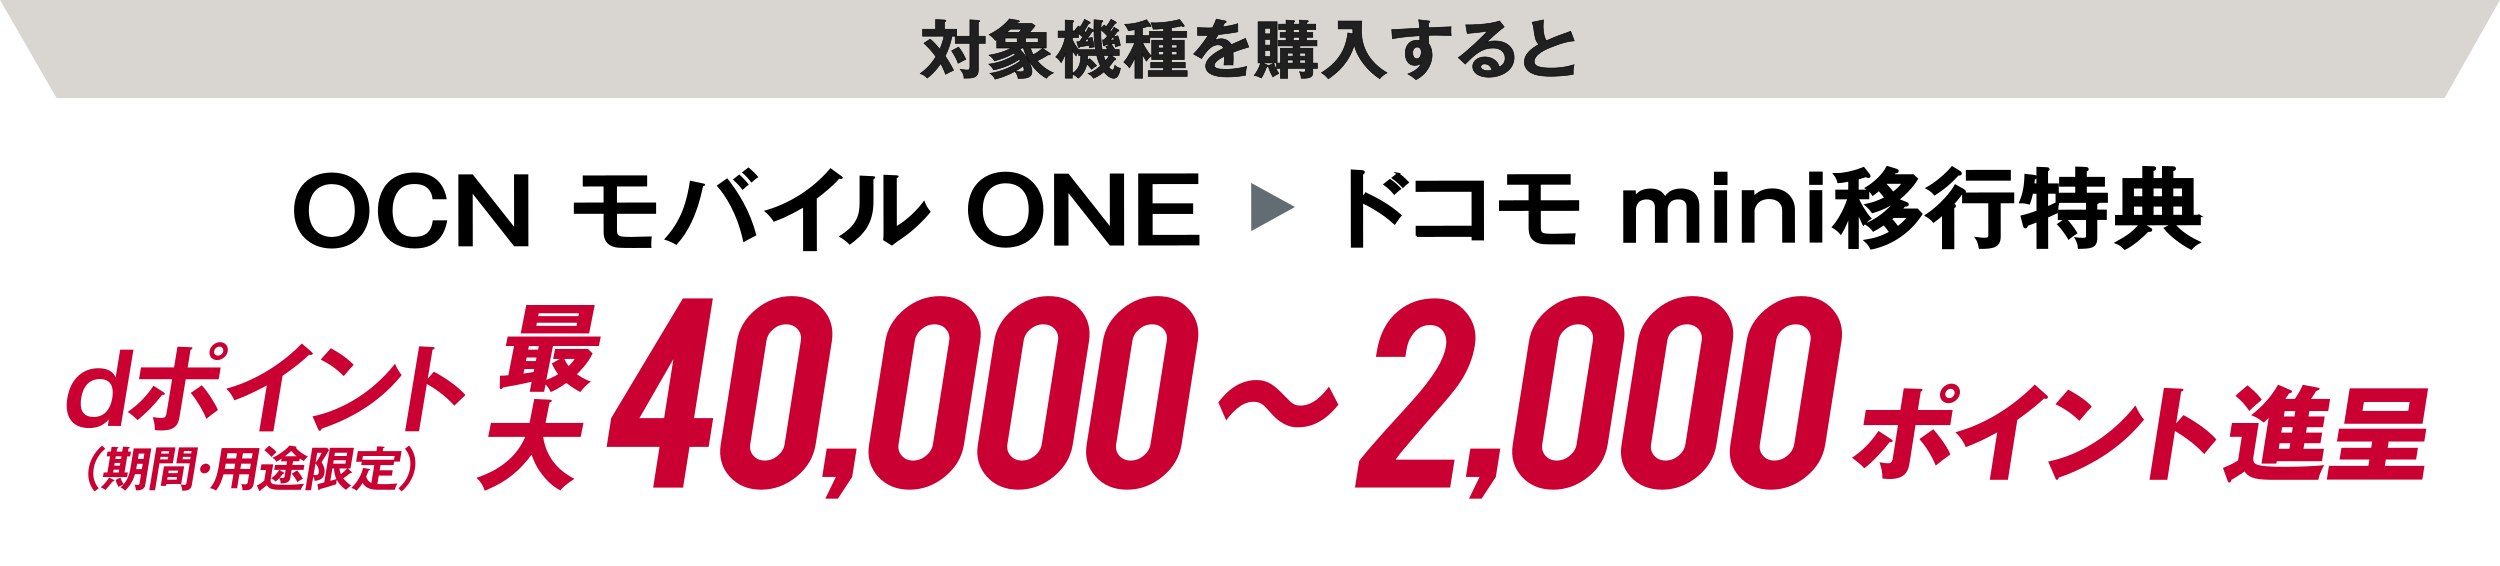 <?xml version="1.0" encoding="UTF-8"?><svg id="_レイヤー_2" xmlns="http://www.w3.org/2000/svg" viewBox="0 0 980 222"><defs><style>.cls-1,.cls-2,.cls-3,.cls-4,.cls-5{stroke-width:0px;}.cls-6{fill:#202020;stroke-width:.25px;}.cls-6,.cls-7{stroke:#000;stroke-miterlimit:10;}.cls-2{fill:#d9d6d2;}.cls-3{fill:#fff;}.cls-7{stroke-width:.91px;}.cls-4{fill:#626d73;}.cls-5{fill:#ca0033;}</style></defs><g id="_レイヤー_1-2"><rect class="cls-3" width="980" height="222"/><polygon class="cls-2" points="958.28 38.45 980 0 0 0 22.17 38.45 958.28 38.45"/><path class="cls-5" d="M52.32,137.05l-4.94,29.92h-5.07l.3-2.55c-2.21,2.66-5.02,3.38-7.64,3.38-7.12,0-9.68-4.98-8.57-11.76,1.36-8.23,6.75-11.69,12.06-11.69s6.41,2.62,6.88,3.57l1.78-10.85h5.18l.02-.02ZM31.84,156.02c-.56,3.42-.15,7.43,4.89,7.43,6.04,0,7.04-6.11,7.27-7.43.22-1.38,1.23-7.43-4.85-7.43s-7.08,6.04-7.3,7.43Z"/><path class="cls-5" d="M64.21,153.83c.24.15.43.37.39.61-.07.41-.58.41-1.06.37-3.68,4.55-5.24,6.15-9.61,9.9-1.04-1.1-2.43-2.29-3.88-3.23,4.68-3.16,7.86-6.88,10.11-10.26l4.03,2.58.02.02ZM69.58,135.91l5.09.19c.43,0,.84.04.76.45-.06.3-.37.43-.74.58l-1.13,6.91h12.93l-.76,4.63h-12.93l-2.36,14.35c-.43,2.62-.95,5.72-7.14,5.72-.69,0-1.84-.07-2.6-.15.02-.84.09-2.25-.82-5.09.98.15,2.4.33,3.44.33,1.65,0,1.75-.58,2.14-2.95l2.01-12.23h-12.97l.76-4.63h12.97l1.34-8.12.02.02ZM79.1,151.02c2.6,2.84,5.54,7.67,6.32,9.72-1.47.98-3.6,2.69-4.53,3.46-1.3-3.34-4.16-7.93-6.13-10.16l4.35-2.99v-.02ZM89.28,137.66c-.32,1.97-2.19,3.49-4.16,3.49s-3.29-1.52-2.97-3.49c.33-2.01,2.19-3.53,4.13-3.53s3.33,1.52,2.99,3.53h.02ZM83.93,137.66c-.17.98.52,1.75,1.49,1.75s1.93-.76,2.1-1.75c.17-1.02-.56-1.78-1.51-1.78s-1.9.76-2.06,1.78h-.02Z"/><path class="cls-5" d="M107.16,169.12h-5.54l2.97-18.02c-7.3,3.9-10.98,5.2-12.73,5.82-.69-1.67-1.8-3.27-3.18-4.55,12.86-3.49,23.43-11.24,29.64-17.73l4.03,3.49c.2.19.3.33.26.54-.06.33-.46.5-.78.5-.19,0-.5-.04-.67-.11-3.18,3.1-6.75,5.72-10.41,8.27l-3.6,21.83v-.04Z"/><path class="cls-5" d="M122.54,163.21c9.55-1.93,22.32-7.97,32.3-20.61,1.02,2.16,1.38,2.88,2.62,4.44-3.12,3.79-12.13,14.55-31.37,21-.13.37-.26.84-.8.84-.28,0-.45-.3-.59-.65l-2.17-5.02h.02ZM129.68,136.51c5.18,2.81,7.45,4.94,8.99,6.52-.97.91-1.65,1.67-3.92,4.4-3.9-3.9-7.34-5.65-9.05-6.45l3.98-4.48h0Z"/><path class="cls-5" d="M170.1,145.71c4.94,2.66,9.66,6.04,12.38,9.18-1.77,1.56-2.4,2.19-4.39,4.14-3.96-4.44-8.29-7.1-10.76-8.51l-3.07,18.53h-5.46l5.5-33.3,5.41.3c.37.04.72.07.67.41-.07.41-.59.54-.82.58l-1.88,11.39,2.42-2.73v.02Z"/><path class="cls-5" d="M41.24,175.92c-1.1.98-3.79,3.38-4.52,7.74-.72,4.37,1.19,6.75,1.97,7.74l-1.62,1.26c-2.64-3.13-2.66-6.65-2.28-9,.39-2.35,1.58-5.87,5.25-9l1.21,1.26v-.02Z"/><path class="cls-5" d="M44.19,188.66c-.49.66-1.98,2.52-2.91,3.42-.49-.49-1.58-.95-1.79-1.05,1.5-1.23,2.68-2.84,3.28-3.81l1.83.87c.12.06.2.19.18.32-.04.25-.33.3-.57.25h-.01ZM40.35,186.99l.3-1.79h1.46l1.04-6.31h-1.31l.31-1.86h1.31l.31-1.86,2.31.1c.19,0,.36.12.33.26-.02.17-.13.2-.53.38l-.19,1.13h2.21l.32-1.96,2.36.16c.17.02.35.13.31.29-.02.17-.27.26-.54.33l-.19,1.18h1.18l-.31,1.86h-1.18l-1.04,6.31h1.31l-.3,1.79h-9.5.01ZM46.74,184.1h-2.21l-.18,1.1h2.21l.18-1.1ZM47.18,181.46h-2.22l-.18,1.07h2.21l.18-1.07h.01ZM47.61,178.89h-2.21l-.17,1.04h2.21l.17-1.04ZM53.25,192.22c.02-.64-.13-1.54-.56-2.24.44.07,1.09.13,1.28.13.29,0,.63-.02.74-.68l.58-3.56h-2.36c-.93,3.23-2.63,5.24-3.89,6.48-.68-.72-.89-.84-1.8-1.21.36-.33.82-.84,1.26-1.31-.8.36-1.16.56-2.04,1.05-.54-.91-.87-1.69-1.11-2.74l1.85-.94c.18.53.51,1.53,1.3,2.61,1.1-1.3,2.11-3.07,2.66-6.38l1.26-7.66h6.88l-2.37,14.4c-.27,1.63-1.66,2.08-3.68,2.05h-.01ZM55.95,181.82h-2.21l-.23,1.37c-.01.1-.12.6-.14.72h2.23l.35-2.09ZM56.62,177.8h-2.22l-.35,2.09h2.21l.35-2.09h.01Z"/><path class="cls-5" d="M68.78,175.37l-1.04,6.26h-5.23l-1.74,10.55h-2.26l2.78-16.81h7.48ZM62.94,179.08l-.17,1.01h3.02l.17-1.01h-3.02ZM71.04,189.73h-5.8l-.12.72h-2.1l1.26-7.66h7.9l-1.15,6.94h0ZM66.16,177.8l.16-.92h-3.02l-.16.92h3.02ZM65.7,187l-.17,1.04h3.72l.17-1.04h-3.72ZM69.67,185.47l.17-1h-3.72l-.17,1h3.72ZM77.62,175.37l-2.42,14.7c-.24,1.43-1.03,2.28-3.35,2.28-.17,0-.31,0-.44-.02-.02-1.09-.18-1.54-.68-2.48.69.23,1.28.23,1.43.23.6,0,.85-.13.98-.98l1.23-7.46h-5.26l1.04-6.26h7.48,0ZM71.73,179.08l-.16.94h2.99l.16-.94h-2.99ZM74.94,177.75l.16-.92h-2.99l-.16.92h2.99Z"/><path class="cls-5" d="M82.33,183.65c-.18,1.05-1.17,1.9-2.24,1.9s-1.79-.85-1.61-1.9c.18-1.05,1.19-1.9,2.24-1.9s1.79.85,1.61,1.9Z"/><path class="cls-5" d="M92.96,191.39h-2.36l.89-5.44h-3.89c-.49,1.77-1.13,4.08-2.94,6.36-.8-.68-2.1-.91-2.4-.94,2-2.08,2.95-5.37,3.42-8.27l1.23-7.46h14.84l-2.33,14.12c-.39,2.35-2.14,2.52-4.37,2.41.02-.87-.2-1.79-.48-2.45.3.06.85.16,1.48.16.82,0,.98-.29,1.1-1.01l.48-2.92h-3.79l-.89,5.44h0ZM92.19,181.76h-3.72l-.17.98c-.06.33-.14.75-.21,1.07h3.76l.33-2.05h.01ZM92.87,177.68h-3.72l-.33,2.05h3.72l.33-2.05ZM94.21,183.82h3.79l.33-2.05h-3.79l-.33,2.05ZM94.89,179.73h3.79l.33-2.05h-3.79l-.33,2.05Z"/><path class="cls-5" d="M107.09,182.01l-1.03,6.23c.04,1.62.92,1.8,5.97,1.8,2.99,0,5.19-.2,7.22-.42-.53.64-1.07,1.63-1.29,2.37h-8.38c-3.6,0-4.25-.74-4.98-1.79-.86.78-1.98,1.59-2.35,1.86-.08.29-.2.42-.39.42-.16,0-.24-.1-.35-.33l-.82-1.8c.87-.42,2.02-1.1,2.89-1.92l.69-4.18h-2.16l.37-2.24h4.61ZM105.49,174.72c1.81,1.26,2.54,2.08,2.91,2.48-.29.25-1.52,1.43-1.96,1.94-.5-.66-2.1-2.16-2.83-2.67l1.87-1.75ZM112.57,180.84h-2.39l.18-1.05c-.94.62-1.47.92-2.02,1.23-.43-.79-.72-1.11-1.6-1.54,2.88-1.31,5.44-3.23,6.68-4.8l2.34.32c.26.04.48.13.44.33,0,.06-.13.19-.2.26.82,1,2.89,2.6,4.68,3.36-.73.62-1.16,1.13-1.56,1.8-.38-.23-.76-.43-1.61-1l-.18,1.07h-2.46l-.24,1.44h4.69l-.32,1.93h-4.69l-.5,3.01c-.18,1.07-.38,2.29-3.79,2.31,0-.45,0-.98-.47-2.12-.44.49-.95.94-1.52,1.41-.44-.58-1.03-.98-1.69-1.31,1.36-.95,2.7-2.45,3.11-3.28l1.69.94c.08.06.26.16.24.32-.04.2-.19.24-.53.3-.32.45-.64.88-1.22,1.5.37.06.74.11,1.11.11.73,0,.79-.39.86-.81l.39-2.39h-4.49l.32-1.93h4.49l.24-1.44h0ZM116.25,178.85c-.45-.38-1.25-1.1-2.09-2.08-.89.81-1.42,1.3-2.48,2.08h4.57ZM116.43,184.42c.78.72,1.93,2.51,2.3,3.23-1.34.68-1.75,1.04-2.14,1.4-.44-1.04-1.47-2.54-2.21-3.36l2.04-1.26h0Z"/><path class="cls-5" d="M129,176.37c-1.23,2.12-1.56,2.65-2.94,4.8.48.79,1.46,2.41,1.12,4.4-.24,1.46-1.29,2.86-3.91,2.9.02-.72-.14-1.13-.47-1.72l-.89,5.42h-2.23l2.74-16.66h5.74l.81.85h.02ZM122.91,186.18c.18.04.47.07.81.07.95,0,1.16-.55,1.23-.95.06-.33.31-1.89-1.29-3.63l-.74,4.52h-.01ZM124.34,177.51l-.63,3.84c.81-.95,1.72-2.41,2.37-3.84h-1.74,0ZM137.84,184.98c.07.06.1.19.08.29-.02.16-.18.19-.27.19-.12,0-.23-.02-.33-.04-.84.79-1.77,1.44-2.74,2.05.57.79,1.56,1.86,3.05,2.88-.86.56-1.22.87-2.02,1.67-1.48-.99-2.83-2.51-3.57-3.91-.04.13-.08.3-.14.62-.07.47-.1.79-.11,1.1-2.16.73-5.68,1.72-6.42,1.89-.08.26-.18.49-.37.49-.16,0-.2-.19-.23-.33l-.33-2.11c.51-.1,1.23-.29,2.66-.64l2.24-13.58h9.39l-1.34,8.09h-.99l1.43,1.36h0ZM129.47,188.49c.7-.2,1.38-.38,2.41-.69-.55-1.11-.92-2.67-.93-4.16h-.67l-.8,4.86h-.01ZM130.81,180.43l-.21,1.32h4.81l.21-1.32h-4.81ZM135.89,178.76l.21-1.28h-4.81l-.21,1.28h4.81ZM133.07,183.64c.08,1.01.37,1.79.56,2.24.89-.68,1.74-1.4,2.47-2.24h-3.03Z"/><path class="cls-5" d="M147.61,191.95c-1.07,0-4.16-.11-5.44-2.65-.88,1.41-1.87,2.48-2.41,3.05-.72-.64-.89-.72-2.08-1.05,1.04-.98,3.57-3.45,4.67-7.89l2.37.42c.24.04.36.13.33.3-.04.19-.17.23-.57.36-.18.36-.82,2.02-.95,2.34.3.94.84,1.99,2.04,2.47l1.16-7h-5.13l.21-1.3h-2.22l.69-4.16h7.29l.31-1.9,2.42.16c.23.02.51.04.48.24-.02.13-.12.17-.57.36l-.19,1.15h7.39l-.68,4.1h-2.22l-.23,1.36h-5.12l-.33,2.03h5.12l-.35,2.09h-5.12l-.55,3.32c1,.06,2.3.06,2.53.06,1.6,0,2.16-.04,5.35-.29-.61,1.05-.87,1.66-1.04,2.47h-7.16v-.02ZM154.45,180.22l.24-1.47h-12.42l-.24,1.47h12.42Z"/><path class="cls-5" d="M156.21,191.39c1.1-.98,3.81-3.36,4.52-7.74.72-4.37-1.19-6.75-1.97-7.74l1.62-1.26c2.64,3.13,2.66,6.65,2.28,9-.39,2.35-1.58,5.87-5.24,9l-1.21-1.26v.02Z"/><path class="cls-5" d="M741.36,172.19c.42.25.6.41.55.7-.08.53-.94.45-1.19.45-2.41,3.18-6.73,7.84-9.92,10.24-1.25-1.47-3.42-3.18-4.84-4.12,4.39-2.98,7.44-6.09,10.41-10.54l4.98,3.26h0ZM746.28,152.22l6.79.2c.2,0,.61.05.55.45-.05.33-.42.53-.69.69l-1.12,7.15h13.63l-.93,5.92h-13.63l-2.29,14.57c-.42,2.65-1.03,6.57-7.89,6.57-1.12,0-2.09-.12-2.78-.2-.01-2.53-.34-3.87-1.15-6.37,1.08.2,2.17.41,3.32.41,1.57,0,1.74-1.11,1.91-2.12l2.02-12.86h-13.55l.93-5.92h13.55l1.33-8.49h0ZM757.85,168.27c1.4,1.59,4.89,5.71,6.72,9.84-2.52,1.84-3.64,2.65-5.77,4.4-1.47-3.79-4.11-7.79-6.38-10.41l5.44-3.84h-.01ZM768.28,154.22c-.34,2.12-2.34,3.84-4.48,3.84s-3.61-1.72-3.29-3.84c.33-2.12,2.38-3.84,4.48-3.84s3.61,1.72,3.29,3.84ZM762.57,154.22c-.16,1.02.54,1.84,1.52,1.84,1.03.05,1.94-.81,2.11-1.84.16-.98-.54-1.8-1.54-1.8s-1.94.81-2.1,1.8Z"/><path class="cls-5" d="M787.1,188.07h-7.1l2.91-18.58c-4.02,2.2-8.11,4.25-12.35,5.79-.85-2.25-2.38-4.29-4.04-5.84,16.43-4.4,28.05-15.52,31.08-18.7l4.82,4.29c.23.16.43.41.37.78s-.42.53-.75.53c-.2,0-.37,0-.8-.12-3.48,3.47-10.16,8.17-10.45,8.37l-3.69,23.48h0Z"/><path class="cls-5" d="M802.89,180.92c12.15-2.41,25-10.29,34.2-21.97,1.34,2.78,1.89,3.79,3.39,5.56-2.95,3.51-7.56,8.65-14.99,13.6-4.2,2.82-11.44,6.78-18.45,9.1-.07.45-.35.89-.72.89-.25,0-.4-.12-.58-.56l-2.85-6.62h0ZM810.71,152.71c6.39,3.51,8.22,5.56,9.28,6.7-1.17,1.19-1.54,1.64-4.88,5.56-3.83-3.76-7.46-5.59-9.38-6.53l4.99-5.71h-.01Z"/><path class="cls-5" d="M855.92,162.71c5.64,3.06,10.33,6.57,12.92,9.59-2.28,2.65-2.53,2.94-4.78,5.71-1.16-1.26-4.7-5.06-11.47-9.06l-3,19.14h-6.98l5.66-36.05,6.93.33c.29,0,.78.05.71.45s-.54.58-.89.66l-1.97,12.49,2.87-3.26h0Z"/><path class="cls-5" d="M885.42,165.85l-2.17,13.83c.05,2.33.55,3.31,12.38,3.31,3.84,0,11.89-.16,15.44-.69-.46.86-1.91,3.47-2.27,5.79h-17.06c-6.48,0-9.87-.33-11.88-3.26-1.74,1.31-4.96,3.14-5.14,3.26-.19.7-.33,1.06-.91,1.06-.33,0-.42-.2-.5-.49l-1.91-5.23c.62-.25,3.34-1.31,5.91-2.9l1.46-9.31h-4.71l.85-5.39h10.54-.01ZM881.02,151.04c3.99,3.26,4.99,4.78,5.6,5.67-1.71,1.39-3.47,2.9-4.9,4.37-1.95-2.81-2.78-3.64-5.43-5.96l4.73-4.08ZM904.97,163.25h6.32l-.66,4.2h-6.32l-.34,2.12h6.32l-.66,4.17h-6.32l-.35,2.2h8.02l-.77,4.86h-17.73l-.15.94h-5.83l2.81-17.92c-1.04,1.06-1.41,1.39-1.9,1.84-2.41-1.8-2.7-2-4.96-2.9,1.98-1.55,6.93-5.47,10.56-11.96l5.1,2.2c.27.12.41.33.38.45-.08.53-.46.58-1.1.69-.59.81-.96,1.34-1.55,2.25h3.76c1.14-1.75,1.97-3.03,3.11-5.56l5.97,1.14c.36.08.64.12.59.45-.08.53-.94.73-1.32.81-.71,1.14-1.22,2-2.02,3.14h7.48l-.75,4.78h-7.4l-.33,2.08v.02ZM897.79,173.74h-4.18l-.35,2.2h4.18l.35-2.2ZM898.77,167.45h-4.18l-.34,2.12h4.18l.34-2.12ZM899.76,161.17h-4.18l-.33,2.08h4.18l.33-2.08Z"/><path class="cls-5" d="M935.97,175.53h11.86l-.72,4.61h-11.86l-.4,2.48h15.54l-.85,5.39h-37.44l.85-5.39h15.45l.4-2.48h-11.69l.72-4.61h11.69l.38-2.45h-13.8l.79-5.03h34.22l-.79,5.03h-13.97l-.38,2.45ZM951.83,152.22l-2.18,13.88h-30.74l2.18-13.88h30.74ZM926.65,157.58l-.55,3.51h17.93l.55-3.51h-17.93Z"/><path class="cls-5" d="M524.64,158.64c-6.21,7.85-12.18,8.87-15.89,8.87-1.7,0-5.74-.12-10.48-5.52-2.99-3.35-3.97-4.5-6.99-4.5-4.97,0-8.92,5.04-10.61,7.31l-3.08-7.07c2.05-2.64,6.89-8.75,14.96-8.75,4.74,0,7.23,2.28,11.35,6.54,2.5,2.57,3.39,3.47,5.88,3.47,5.34,0,9.12-4.79,11.18-7.44l3.68,7.07v.03Z"/><path class="cls-6" d="M364.63,15.33c1.63,1.4,2.7,2.67,3.78,4,.94-2.2,1.36-3.72,1.65-5.15h-8.4v-2.7h5.09v-3.82l3.49.18c.21,0,.52.07.52.32s-.29.35-.52.42v2.9h4.78v2.7h-1.86c-.5,2.9-1.63,5.75-2.65,7.8.73,1.02,2.05,3.12,3.28,5.57-1.44.62-2.15,1-3.1,1.57-.71-1.85-.97-2.37-1.92-4.22-2.21,3.17-3.96,4.67-5.3,5.7-.89-.98-1.47-1.3-2.7-1.75,2.07-1.52,4.12-3.37,6.12-6.65-1.58-2.2-3.25-3.92-4.7-5.25l2.44-1.62ZM375.76,18.47c.84,1.1,2.02,2.85,2.83,4.8-.5.2-.97.4-2.99,1.52-.45-1.35-1.63-3.55-2.55-4.85l2.7-1.47ZM386.2,14.2v2.8h-2.68v10.25c0,3.4-2.28,3.4-5.62,3.4.03-1.7-1.15-3.07-1.47-3.45,1.02.17,2.49.27,2.68.27,1.02,0,1.1-.42,1.1-1.57v-8.9h-5.75v-2.8h5.75v-6.42l3.31.2c.31.02.5.1.5.3,0,.17-.08.23-.5.42v5.5h2.68Z"/><path class="cls-6" d="M400.56,18.8c-.42.32-.58.42-.76.57,2.91,2.85,4.72,6.57,4.72,8.67,0,2.57-2.34,2.7-5.41,2.7-.18-1.52-1.02-2.45-1.29-2.77-3.73,2.07-6.69,2.77-7.77,3.05-.45-1.02-.95-1.57-1.94-2.25,4.86-.7,9.45-3,11.89-4.87-.05-.07-.37-.52-.45-.62-2.02,1.35-5.64,3.22-9.97,4.12-.71-1.1-.89-1.27-1.94-2.25,3.73-.45,7.24-1.77,10.39-3.7-.13-.18-.29-.33-.6-.6-2.36,1.32-4.59,2.22-7.61,3-.5-.92-1.08-1.57-2.07-2.22,5.09-.82,8.06-2.42,8.82-2.82h-5.85v-3.35c-.18.12-.32.22-.55.35-.47-.62-1.1-1.42-2.41-2.25,3.73-1.82,6.3-4.07,7.93-6.12l3.33.55c.34.05.58.15.58.35,0,.25-.34.33-.81.38-.1.1-.29.33-.42.48h6.09l1.29.9c-.87,1.2-1.71,2.05-2.26,2.6h6.61v6.12h-6.17c.26.95.63,1.82,1.08,2.65,1.23-.62,2.26-1.3,3.7-2.47l2.78,1.85c.13.08.26.18.26.3,0,.43-.39.38-.92.33-1.94,1.3-3.91,2.17-4.25,2.35,1.71,2.02,3.81,3.72,6.35,4.72-1.81.9-2.31,1.52-2.68,2.12-2.81-1.47-7.22-5.47-9.08-11.85h-.6ZM398.75,14.9h-4.78v1.72h4.78v-1.72ZM399.51,12.68c.26-.3.5-.57,1-1.25h-4.41c-.52.45-1.05.9-1.47,1.25h4.88ZM397.86,27.95c.68.12,1.6.2,2.28.2,1.08,0,1.29-.32,1.29-.85,0-.05,0-.62-.34-1.47-.39.32-1.23,1.05-3.23,2.12ZM406.97,14.9h-4.93v1.72h4.93v-1.72Z"/><path class="cls-6" d="M428.41,11.68c.18.1.34.18.34.35,0,.23-.21.27-.58.25-.21.32-1.94,2.92-3.04,4.12.29,0,1.26-.02,1.63-.05-.1-.4-.13-.5-.42-1.3l1.76-.4c.26.85.63,2.27.76,3.77-.68.08-1.08.15-1.81.32,0-.15-.05-.85-.08-.97-1.05.2-3.1.45-3.62.52-.08.23-.18.38-.34.38-.21,0-.29-.2-.34-.38l-.58-1.92c.21,0,.71.02,1.02,0,.29-.4.63-.83,1.34-1.82-.55-.52-1.13-1.02-1.71-1.52v1.7h-2.39v.73c.66,1.5,1.39,2.8,2.49,4h6.59c-.29-1.8-.6-4.2-.6-8.2,0-1.45.05-2.95.05-3.52l2.83.27c.29.02.63.08.63.3s-.32.4-.63.5c-.08.7-.13,1.32-.18,2.4l1.31-1.42c.39.3.53.45.79.7.84-1.12,1.26-1.77,1.92-2.9l1.76.97c.13.08.29.17.29.35,0,.22-.21.22-.5.22-.89,1.3-1.39,1.97-2.02,2.75.24.23.37.38.5.52.6-.8.92-1.27,1.16-1.7l1.63,1c.16.1.24.17.24.3,0,.23-.29.23-.5.2-1,1.47-1.86,2.42-3.02,3.52.21,0,.94-.05,1.73-.1-.08-.27-.16-.57-.37-1.15l1.71-.45c.6,1.35.89,3.05,1.02,3.75-.81.15-1.55.48-1.92.62-.05-.35-.08-.6-.24-1.37-.58.12-3.18.55-3.75.62-.1.23-.29.38-.47.38-.24,0-.29-.2-.32-.38l-.26-2c.08.02.42.02.53.02.47-.47.97-1.02,1.39-1.52-.21-.25-1.52-1.65-2.62-2.52-.08,4.22.29,6.32.52,7.82h2.23c-.34-.52-.53-.77-.79-1.12l2.13-.95c.32.38.84,1.02,1.42,2.07h1.71v2.3h-3.2l1.55,1.07c.08.05.29.2.29.4,0,.3-.29.35-.6.32-1,1.48-1.68,2.3-2.13,2.77.5.73,1.1,1.17,1.44,1.17.63,0,.89-1.47.97-1.85.58.62,1.47,1.07,2.15,1.17-.55,2.8-1.36,3.9-2.68,3.9-.89,0-2.34-.7-3.78-2.57-.26.23-2.02,1.72-4.04,2.55-.92-1.1-1.05-1.27-2.15-1.85.76-.22,2.07-.57,4.83-2.92-.24-.45-.92-1.9-1.47-4.17h-3.54c-.03,1.12-.08,1.6-.1,1.92l.89-.65c.84.75,1.92,1.82,2.7,2.75-.79.42-1.13.7-1.94,1.4-.71-.92-1.6-1.8-1.86-2.07-.6,2.55-1.65,4.07-3.31,5.55-.76-.7-1.34-1.07-2.39-1.65v1.65h-2.78v-9.37c-.71,1.77-1.18,2.6-1.6,3.3-.92-1.47-1.58-1.92-2.13-2.22,1.99-2.05,3.18-5.15,3.7-7.62h-2.76v-2.55h2.78v-4.3l2.83.17c.13,0,.5.03.5.27s-.34.45-.55.52v3.32h1.34l-.37-.25,1.39-1.7c.29.2.39.27.66.5.53-.8,1.21-1.85,1.81-3.1l1.89,1c.18.1.31.17.31.32,0,.17-.26.27-.63.3-.76,1.4-1.55,2.57-1.78,2.92.13.1.21.17.63.6.73-1.25.87-1.5,1.08-2l1.73.9ZM420.36,28.8c2.94-1.85,3.25-4.35,3.31-7.05h-.84v-1.57c-.71.97-.81,1.25-1.02,1.75-.58-.7-.87-1.22-1.44-2.27v9.15ZM432.59,21.75c.13.48.39,1.3.76,2.17.63-.77,1.16-1.52,1.47-2.17h-2.23Z"/><path class="cls-6" d="M447.87,30.65h-2.97v-8.17c-.6,1.47-1.23,2.67-2.18,4.1-.6-.87-1.26-1.47-2.18-2.25,1.92-2.15,3.41-5.4,4.28-7.55h-3.33v-2.8h3.41v-2.37c-1.23.25-1.97.32-2.57.38-.34-.92-.81-1.65-1.44-2.45,4.12-.07,7.3-1.27,8.56-1.8l1.5,2.02c.21.27.26.38.26.5,0,.17-.21.23-.37.23-.18,0-.39-.1-.66-.23-.39.15-.94.35-2.31.7v3.02h2.7v-1.67h5.56v-1.12c-2.42.23-2.99.27-4.07.23-.21-1.02-.5-1.72-.89-2.47,2.36.12,6.98-.12,11.21-1.3l1.68,2.15c.08.1.16.25.16.38,0,.2-.18.27-.37.27-.21,0-.34-.07-.66-.3-1.26.32-2.65.55-3.96.72v1.45h5.96v2.32h-5.96v1.15h4.99v7.55h-4.99v1.12h5.38v2.12h-5.38v1.12h6.14v2.27h-15.25v-2.27h6.01v-1.12h-5.04v-2.12h5.04v-1.12h-4.65v-7.55h4.65v-1.15h-5.43v2.15h-2.76c.26.6,1.34,2.92,3.31,5.12-.63.52-1.23,1.07-1.86,2.07-.84-1.23-1.29-2.2-1.52-2.7v9.37ZM456.13,18.8v-1.22h-2.02v1.22h2.02ZM454.11,20.22v1.27h2.02v-1.27h-2.02ZM461.36,18.8v-1.22h-2.13v1.22h2.13ZM459.23,20.22v1.27h2.13v-1.27h-2.13Z"/><path class="cls-6" d="M480.15,8.18c.18.05.52.1.52.4,0,.23-.29.38-.63.4-.29.6-.47.95-.79,1.55,3.73-.5,5.07-.95,5.93-1.25l.03,3.2c-2.49.43-5.12.85-7.66,1.08-.31.55-.92,1.47-1.36,2.22,1.1-.57,2.26-.57,2.49-.57.42,0,2.81.05,3.96,2.3,1.86-.8,4.46-1.92,5.56-2.47l1.31,3.4c-2.31.67-4.3,1.3-6.19,2.05.08.98.1,1.85.1,2.5,0,1.1-.05,1.85-.08,2.47-.18,0-2.31-.08-3.52,0,.13-1.27.13-1.5.13-3.45-2.86,1.47-3.94,2.57-3.94,3.65s1.34,1.52,4.44,1.52c.94,0,4.01,0,8.24-1.12-.34,1.3-.42,2.47-.42,3.42-3.25.67-6.51.67-7.3.67-1.47,0-8.35,0-8.35-4.27,0-3.47,5.41-6.17,7.01-6.97-.24-.6-.76-1.35-2.15-1.35-2.05,0-3.99,1.47-6.48,5.37l-3.12-1.75c1.13-1.1,3.81-4.25,5.77-7.35-1.29.05-2.07.07-4.2.05v-3.12c.6.05,2.18.2,4.23.2.94,0,1.34-.02,1.6-.05.16-.3,1.02-1.95,1.5-3.4l3.36.67Z"/><path class="cls-6" d="M496.85,25.52c.13.05.26.1.34.28l2.12-1c.6,1.8,1.55,3.4,1.94,4.02-1.18.55-1.89,1.05-2.28,1.32-.89-1.5-1.55-3.27-1.78-4.12-.11.12-.32.17-.66.15-.26.67-.95,2.55-2.05,4.37-1.21-.57-1.65-.77-2.81-.95,1.02-1.4,1.86-2.8,2.52-4.95h-1.02V8.55h7.45v16.1h-5.88l2.1.87ZM497.98,13.28v-2.2h-2.15v2.2h2.15ZM495.83,15.48v2.2h2.15v-2.2h-2.15ZM495.83,19.87v2.32h2.15v-2.32h-2.15ZM516.43,24.75v2.1h-1.81v1.42c0,1.17-.03,2.62-4.54,2.4-.05-.82-.18-1.45-.66-2.55.42.1,1.1.17,1.52.17.73,0,.79-.32.79-.82v-.62h-6.98v3.85h-2.83v-3.85h-1.52v-2.1h1.52v-5.82h4.96v-.95h-5.83v-2.15h3.1v-1.22h-2.31v-1.85h2.31v-1.15h-2.91v-2.12h2.91v-1.6l2.97.2c.13,0,.42.02.42.25s-.26.35-.55.45v.7h2.39v-1.6l2.94.15c.16,0,.52.02.52.3,0,.25-.32.38-.63.43v.72h3.54v2.12h-3.54v1.15h2.39v1.85h-2.39v1.22h4.02v2.15h-6.69v.95h5.09v5.82h1.81ZM506.87,22.02v-1.2h-2.12v1.2h2.12ZM506.87,24.75v-1.23h-2.12v1.23h2.12ZM506.98,11.6v1.15h2.39v-1.15h-2.39ZM506.98,14.6v1.22h2.39v-1.22h-2.39ZM511.73,22.02v-1.2h-2.2v1.2h2.2ZM511.73,24.75v-1.23h-2.2v1.23h2.2Z"/><path class="cls-6" d="M530.34,13.28c-.05-.55-.05-.8-.05-1.97h-5.7v-3.05h9.21c-.03.57-.1,3.1-.1,3.62,0,2.52,0,10.75,10,16.67-.94.52-1.97,1.17-2.86,2.3-4.41-2.87-8.84-8.05-9.97-13.32-.87,3.07-3.04,8.55-10.16,13.35-.95-1.1-1.55-1.67-2.68-2.35,8.4-5.22,9.74-11.3,10.34-15.62l1.97.37Z"/><path class="cls-6" d="M559.9,8.18c.42.05.6.1.6.27,0,.23-.16.3-.42.43-.08.45-.1.87-.13,2,7.69-.3,8.56-.35,8.87-.37-.05.42-.08.5-.08,1.22,0,.62,0,1.55.11,2.2-4.99-.2-7.66-.15-8.84-.1,0,.42-.05,2.07.03,3.25,1.34,1.72,1.34,4.25,1.34,4.55,0,2.65-1.44,7.07-6.3,9.6-.79-.72-1.5-1.27-3.17-2.22,4.12-1.57,4.93-3.5,5.25-4.27-.71.6-1.57.88-2.52.88-3.2,0-3.78-3.07-3.78-4.75,0-3.07,1.81-5.1,4.59-5.1.55,0,.84.08,1.1.15.03-1.05.03-1.4.03-1.95-5.91.35-8.95.88-10.76,1.2l-.26-3.57c.87,0,1.86-.05,10.92-.55-.13-2-.26-2.67-.37-3.3l3.8.45ZM553.78,20.72c0,2.07,1.18,2.32,1.63,2.32,1.05,0,1.73-1.2,1.73-2.65,0-.52-.16-1.95-1.63-1.95-.89,0-1.73.75-1.73,2.27Z"/><path class="cls-6" d="M589.61,10.53c-1.6,1.15-5.96,5.05-6.96,6.07.68-.2,1.78-.55,3.44-.55,3.88,0,7.43,2.17,7.43,6.47,0,5.45-5.56,7.75-9.84,7.75-4.04,0-6.38-1.82-6.38-4.2,0-2.15,2.05-3.75,4.78-3.75,2,0,4.99,1,5.59,3.95,2.34-1.02,2.34-2.97,2.34-3.47,0-1.45-.89-3.97-4.72-3.97-4.59,0-7.24,2.62-10.94,6.27l-2.68-2.5c2.81-1.85,9.95-8.57,11.44-10.45-2.28.48-6.27.82-7.95.95l-.58-3.35c1.97.08,9.21-.07,13.23-1.52l1.81,2.3ZM581.9,25.05c-.97,0-1.44.55-1.44,1.12,0,1,1.44,1.55,2.73,1.55.68,0,1.26-.12,1.58-.2-.24-1.55-1.34-2.47-2.86-2.47Z"/><path class="cls-6" d="M617.1,16c-2.07.2-3.99.42-9.4,2.6-1.29.52-6.3,2.55-6.3,5.57,0,1.82,2.07,2.52,6.82,2.52,4.01,0,6.56-.65,8.82-1.32-.26.92-.39,1.65-.34,3.77-3.25.6-7.01.75-8.74.75-4.62,0-6.43-.7-7.64-1.3-1.63-.82-2.78-2.32-2.78-4.2,0-3,2.39-5.15,5.7-6.97-1.39-1.38-1.6-3.02-2.02-6.25-.08-.67-.18-1.35-.6-2.45l4.44-.9c-.11,1.2-.16,1.77-.16,2.55,0,2.6.58,4.57,1.26,5.62,3.62-1.6,4.88-2.05,9.55-3.72l1.39,3.72Z"/><path class="cls-5" d="M214.23,148.9c1.9-.73,3.05-1.29,4.55-2.21-1.24-1.68-1.84-2.81-2.46-4.19l3.07-1.79h-2.56l.77-3.92h12.91l1.8,1.78c-1.97,4.11-5.3,7.27-6.18,8.11,2.7,1.94,4.49,2.55,5.47,2.85-2.15,1.78-2.35,2.02-4.14,4.15-2.68-1.44-4.45-2.77-5.41-3.58-3.26,2.36-5.26,3.2-6.18,3.58-.42-.91-.92-1.82-2.02-2.97l-.57,2.89h-5.64l.77-3.96c-3.57.87-7.51,1.6-11.11,2.21-.36.42-.62.69-.93.69-.4,0-.48-.42-.46-.91l.1-4.37c.96,0,1.75,0,3.26-.16l2.24-11.46h-3.23l.74-3.73h36.48l-.74,3.73h-17.99l-2.6,13.24.03.02ZM233.13,119.55l-2.19,11.15h-26.82l2.19-11.15h26.82ZM209.41,144.67h-3.87l-.35,1.78c2.59-.38,2.88-.42,4-.65,0,0,.23-1.14.23-1.14ZM210.31,140.14h-3.87l-.27,1.41h3.87l.27-1.41ZM211.19,135.65h-3.87l-.27,1.41h3.87l.27-1.41ZM210.46,126.52l-.24,1.22h15.79l.24-1.22h-15.79ZM226.75,123.93l.23-1.14h-15.79l-.23,1.14h15.79ZM221.22,140.71c.58,1.33,1.53,2.59,1.7,2.77,1.38-1.33,1.88-2.06,2.34-2.77h-4.04Z"/><path class="cls-5" d="M191.37,171.27l1.08-5.48h15.14l1.84-9.4,6.21.3c.24,0,.75.04.66.49-.06.3-.5.49-.88.61l-1.57,7.99h14.87l-1.08,5.48h-14.74c1.55,9.82,7.92,14.19,12.28,16.44-3.84,2.47-4.84,3.7-5.53,4.53-3.7-1.72-9.02-7-11.27-14.01-6.71,9.14-13.8,12.25-18.37,14.15-.62-2.13-1.56-3.46-3.24-5.06,3.61-1.25,14.3-4.87,19.14-16.06h-14.55Z"/><path class="cls-5" d="M239.58,163.92l28.12-46.96h11.74l-7.38,46.96h7.51l-1.77,11.24h-7.51l-2.51,15.97h-11.74l2.51-15.97h-20.74l1.77-11.24ZM260.33,163.92l3.64-23.16-13.33,23.16h9.69Z"/><path class="cls-5" d="M319.72,174.27c-.77,4.93-3.25,9.11-7.43,12.54-4.18,3.43-8.82,5.15-13.91,5.15s-9.3-1.72-12.38-5.17c-3.08-3.45-4.24-7.62-3.47-12.51l6.35-40.45c.77-4.93,3.25-9.12,7.44-12.57,4.18-3.45,8.84-5.18,13.98-5.18s9.29,1.74,12.35,5.2c3.06,3.47,4.2,7.65,3.43,12.54l-6.35,40.45ZM313.94,133.58c.28-1.77-.15-3.29-1.27-4.55-1.13-1.26-2.62-1.89-4.49-1.89s-3.55.63-5.05,1.89c-1.5,1.26-2.39,2.78-2.67,4.55l-6.36,40.51c-.28,1.77.14,3.29,1.24,4.55,1.11,1.26,2.59,1.89,4.45,1.89s3.56-.63,5.08-1.89c1.52-1.26,2.42-2.78,2.7-4.55l6.36-40.51Z"/><path class="cls-5" d="M322.31,186.96l1.75-11.12h11.74l-1.75,11.12-5.59,8.52h-4.93l4.13-8.52h-5.34Z"/><path class="cls-5" d="M377.87,174.27c-.77,4.93-3.25,9.11-7.43,12.54-4.18,3.43-8.82,5.15-13.91,5.15s-9.3-1.72-12.38-5.17c-3.08-3.45-4.24-7.62-3.47-12.51l6.35-40.45c.77-4.93,3.25-9.12,7.44-12.57,4.18-3.45,8.84-5.18,13.98-5.18s9.29,1.74,12.35,5.2c3.06,3.47,4.2,7.65,3.43,12.54l-6.35,40.45ZM372.09,133.58c.28-1.77-.15-3.29-1.27-4.55-1.13-1.26-2.62-1.89-4.49-1.89s-3.55.63-5.05,1.89c-1.5,1.26-2.39,2.78-2.67,4.55l-6.36,40.51c-.28,1.77.14,3.29,1.24,4.55,1.11,1.26,2.59,1.89,4.45,1.89s3.56-.63,5.08-1.89c1.52-1.26,2.42-2.78,2.7-4.55l6.36-40.51Z"/><path class="cls-5" d="M420.52,174.27c-.77,4.93-3.25,9.11-7.43,12.54-4.18,3.43-8.82,5.15-13.91,5.15s-9.3-1.72-12.38-5.17c-3.08-3.45-4.24-7.62-3.47-12.51l6.35-40.45c.77-4.93,3.25-9.12,7.44-12.57,4.18-3.45,8.84-5.18,13.98-5.18s9.29,1.74,12.35,5.2c3.06,3.47,4.2,7.65,3.43,12.54l-6.35,40.45ZM414.74,133.58c.28-1.77-.15-3.29-1.27-4.55-1.13-1.26-2.62-1.89-4.49-1.89s-3.55.63-5.05,1.89c-1.5,1.26-2.39,2.78-2.67,4.55l-6.36,40.51c-.28,1.77.14,3.29,1.24,4.55,1.11,1.26,2.59,1.89,4.45,1.89s3.56-.63,5.08-1.89c1.52-1.26,2.42-2.78,2.7-4.55l6.36-40.51Z"/><path class="cls-5" d="M463.16,174.27c-.77,4.93-3.25,9.11-7.43,12.54-4.18,3.43-8.82,5.15-13.91,5.15s-9.3-1.72-12.38-5.17c-3.08-3.45-4.24-7.62-3.47-12.51l6.35-40.45c.77-4.93,3.25-9.12,7.44-12.57,4.18-3.45,8.84-5.18,13.98-5.18s9.29,1.74,12.35,5.2c3.06,3.47,4.2,7.65,3.43,12.54l-6.35,40.45ZM457.38,133.58c.28-1.77-.15-3.29-1.27-4.55-1.13-1.26-2.62-1.89-4.49-1.89s-3.55.63-5.05,1.89c-1.5,1.26-2.39,2.78-2.67,4.55l-6.36,40.51c-.28,1.77.14,3.29,1.24,4.55,1.11,1.26,2.59,1.89,4.45,1.89s3.56-.63,5.08-1.89c1.52-1.26,2.42-2.78,2.7-4.55l6.36-40.51Z"/><path class="cls-5" d="M539.68,137.96c1.1-7.02,3.93-12.38,8.49-16.09,3.95-3.27,8.72-4.91,14.31-4.91,5.13,0,9.22,1.83,12.27,5.5,3.05,3.67,4.19,7.95,3.42,12.83-.79,5.05-2.74,9.92-5.83,14.61-1.69,2.6-5.4,7.08-11.11,13.43-1.56,1.74-3.89,4.44-6.99,8.1l-2.59,3.02c-1.68,1.97-2.96,3.53-3.84,4.67-.42.58-.64.94-.66,1.06h23.04l-1.72,10.94h-37.32l1.61-10.25c.04-.24,1.11-1.6,3.21-4.09.97-1.14,2.06-2.4,3.27-3.78l3.71-4.19c2.15-2.33,5.53-6.05,10.15-11.17,4.36-4.81,7.74-9.16,10.13-13.07,1.95-3.19,3.15-6.17,3.58-8.93.35-2.25,0-4.16-1.09-5.74-1.19-1.66-2.92-2.48-5.2-2.48-3.27,0-5.87,1.79-7.8,5.38-.64,1.18-1.09,2.6-1.35,4.26l-.45,2.84h-11.55l.31-1.95Z"/><path class="cls-5" d="M574.63,186.96l1.75-11.12h11.74l-1.75,11.12-5.59,8.52h-4.93l4.13-8.52h-5.34Z"/><path class="cls-5" d="M630.19,174.27c-.77,4.93-3.25,9.11-7.43,12.54-4.18,3.43-8.82,5.15-13.91,5.15s-9.3-1.72-12.38-5.17c-3.08-3.45-4.24-7.62-3.47-12.51l6.35-40.45c.77-4.93,3.25-9.12,7.44-12.57,4.18-3.45,8.84-5.18,13.98-5.18s9.29,1.74,12.35,5.2c3.06,3.47,4.2,7.65,3.43,12.54l-6.35,40.45ZM624.41,133.58c.28-1.77-.15-3.29-1.27-4.55-1.13-1.26-2.62-1.89-4.49-1.89s-3.55.63-5.05,1.89c-1.5,1.26-2.39,2.78-2.67,4.55l-6.36,40.51c-.28,1.77.14,3.29,1.24,4.55,1.11,1.26,2.59,1.89,4.45,1.89s3.56-.63,5.08-1.89c1.52-1.26,2.42-2.78,2.7-4.55l6.36-40.51Z"/><path class="cls-5" d="M672.84,174.27c-.77,4.93-3.25,9.11-7.43,12.54-4.18,3.43-8.82,5.15-13.91,5.15s-9.3-1.72-12.38-5.17c-3.08-3.45-4.24-7.62-3.47-12.51l6.35-40.45c.77-4.93,3.25-9.12,7.44-12.57,4.18-3.45,8.84-5.18,13.98-5.18s9.29,1.74,12.35,5.2c3.06,3.47,4.2,7.65,3.43,12.54l-6.35,40.45ZM667.06,133.58c.28-1.77-.15-3.29-1.27-4.55-1.13-1.26-2.62-1.89-4.49-1.89s-3.55.63-5.05,1.89c-1.5,1.26-2.39,2.78-2.67,4.55l-6.36,40.51c-.28,1.77.14,3.29,1.24,4.55,1.11,1.26,2.59,1.89,4.45,1.89s3.56-.63,5.08-1.89c1.52-1.26,2.42-2.78,2.7-4.55l6.36-40.51Z"/><path class="cls-5" d="M715.49,174.27c-.77,4.93-3.25,9.11-7.43,12.54-4.18,3.43-8.82,5.15-13.91,5.15s-9.3-1.72-12.38-5.17c-3.08-3.45-4.24-7.62-3.47-12.51l6.35-40.45c.77-4.93,3.25-9.12,7.44-12.57,4.18-3.45,8.84-5.18,13.98-5.18s9.29,1.74,12.35,5.2c3.06,3.47,4.2,7.65,3.43,12.54l-6.35,40.45ZM709.71,133.58c.28-1.77-.15-3.29-1.27-4.55-1.13-1.26-2.62-1.89-4.49-1.89s-3.55.63-5.05,1.89c-1.5,1.26-2.39,2.78-2.67,4.55l-6.36,40.51c-.28,1.77.14,3.29,1.24,4.55,1.11,1.26,2.59,1.89,4.45,1.89s3.56-.63,5.08-1.89c1.52-1.26,2.42-2.78,2.7-4.55l6.36-40.51Z"/><path class="cls-1" d="M144.83,82.51c.01,8.77-6.04,14.9-14.76,14.91-8.72.01-14.78-6.1-14.8-14.87s5.73-14.9,14.76-14.91c9.03-.01,14.78,6.43,14.8,14.87ZM121.07,82.54c0,7.81,4.86,10.34,9,10.34,3.76,0,9.01-2.16,9-10.36-.01-8.2-4.94-10.34-9.03-10.34s-8.98,2.37-8.97,10.36Z"/><path class="cls-1" d="M169.56,78.1c-.2-2.51-1.62-5.97-7.04-5.96-2.49,0-4.88.69-6.46,2.81-1.77,2.44-2.17,5.41-2.17,7.67,0,3.29.95,6.92,3.43,8.8,1.84,1.4,4.17,1.43,5.08,1.43,4.93,0,6.8-2.55,7.25-6.49h5.68c-.48,2.56-2.05,11.03-12.66,11.04-11.36.01-14.53-8.3-14.53-14.77,0-7.76,4.2-15.01,14.38-15.02,4.48,0,11.08,1.53,12.61,10.51h-5.57s0,0,0,0Z"/><path class="cls-1" d="M185.3,68.35l16.23,20.57-.03-20.59h5.6s.03,28.21.03,28.21h-5.6s-16.23-20.56-16.23-20.56l.03,20.59h-5.63s-.03-28.21-.03-28.21h5.63Z"/><path class="cls-1" d="M241.85,79.41l15.35-.02v4.41s-15.34.02-15.34.02v6.05c.01,2.75.39,3.01,5.77,3,.83,0,5.22-.12,7.86-.19-.15,1.04-.19,2.39-.19,3.43,0,.5.03.68.08,1.07-12.34.08-13-.02-14.06-.23-4.7-1-4.71-4.65-4.71-6.55v-6.59s-11.66.01-11.66.01v-4.41s11.65-.01,11.65-.01v-6.3s-8.16.01-8.16.01v-4.33s25.25-.03,25.25-.03v4.33s-11.84.01-11.84.01v6.3s0,0,0,0Z"/><path class="cls-1" d="M275.68,71.92c.46.11.72.21.72.5,0,.39-.52.54-.8.6-2.36,11.46-6.15,18.35-10.47,23.01-1.47-1.04-3.96-1.9-4.82-2.17,6.91-7.35,8.96-15.05,10.16-23.07l5.19,1.13h.02ZM285.08,69.87c4.51,5.72,9,12.99,11.42,22.36-1.5.72-4.62,2.48-5.07,2.76-2.46-11.42-7.09-18.4-10.48-22.22l4.13-2.9ZM289.78,68.4c1.09.93,2.7,2.57,3.76,3.97-.83.6-1.8,1.47-2.44,2.09-1.43-1.9-2.9-3.25-3.8-4.08l2.47-1.97ZM293.38,65.63c1.84,1.49,2.98,2.65,3.88,3.82-1.06.65-2.26,1.73-2.7,2.15-.75-1.07-2.44-2.98-3.73-4l2.55-1.97h0Z"/><path class="cls-1" d="M320.24,98.44h-5.42s-.02-17-.02-17c-6.5,3.7-9.89,4.91-11.5,5.5-.95-1.58-2.3-3.07-3.85-4.29,11.99-3.3,21.08-10.62,26.07-16.76l4.51,3.28c.23.18.34.33.34.5,0,.33-.37.47-.68.47-.2,0-.49-.03-.68-.11-2.58,2.93-5.67,5.41-8.83,7.82l.03,20.59h.03Z"/><path class="cls-1" d="M342.22,69.08c.37.03.86.03.86.47,0,.39-.37.57-.68.68v8.77c.02,9.1-4.22,13.19-9.33,16.99-.6-.68-1.35-1.54-4.25-3.33,7.14-4.34,8.14-8.39,8.14-13.34v-10.5s5.24.24,5.24.24l.02.02ZM351.54,68.75c.41.03.72.03.72.39s-.37.5-.72.68l.02,18.76c4.47-2.69,8.23-6.57,10.74-10.01.8,2.08,1.32,2.98,2.53,4.44-2.47,3.23-7.22,7.67-10.74,10.07-3.12,2.15-3.45,2.4-4.44,3.2l-3.45-2.14c.08-.96.14-1.86.14-2.83l-.03-22.82,5.22.24v.02Z"/><path class="cls-1" d="M409.01,82.18c.01,8.77-6.04,14.9-14.76,14.91s-14.78-6.1-14.8-14.87,5.73-14.9,14.76-14.91,14.78,6.43,14.8,14.87ZM385.25,82.21c0,7.81,4.86,10.34,9,10.34,3.76,0,9.01-2.16,9-10.36s-4.94-10.34-9.03-10.34-8.98,2.37-8.97,10.36Z"/><path class="cls-1" d="M418.83,68.06l16.23,20.57-.03-20.59h5.6s.03,28.21.03,28.21h-5.6s-16.23-20.56-16.23-20.56l.03,20.59h-5.63s-.03-28.21-.03-28.21h5.63Z"/><path class="cls-1" d="M469.74,68v4.15s-17.93.02-17.93.02v7.55s15.91-.02,15.91-.02v4.15s-15.89.02-15.89.02v8.2s18.35-.02,18.35-.02v4.15s-23.98.03-23.98.03l-.03-28.22,23.56-.03.02.02Z"/><polygon class="cls-4" points="490.49 90.6 490.46 71.72 507.63 81.13 490.49 90.6"/><path class="cls-7" d="M535.43,75.93c3.77,1.77,9.23,4.67,13.5,8.53-.43.51-1.11,1.3-2.26,3.04-4.71-4.27-9.77-6.99-12.79-8.39l.02,17.53h-3.91s-.04-29.73-.04-29.73l3.95.23c.43.03.65.14.65.41,0,.38-.43.44-.68.51v9.91s1.55-2.05,1.55-2.05ZM544.89,70.66c1.58,1.06,3.23,2.63,3.84,3.28-.72.55-1.5,1.23-2.15,1.85-.93-1.19-2.3-2.46-3.74-3.52l2.04-1.61ZM548.05,68.16c.83.61,2.77,2.22,3.74,3.31-.68.51-1.33,1.1-1.86,1.64-1.65-1.74-2.73-2.59-3.84-3.38l1.97-1.57Z"/><path class="cls-7" d="M555.4,92.42v-3.45s21.92-.03,21.92-.03l-.02-14.22-21.93.03v-3.45s25.87-.03,25.87-.03l.03,22.52h-3.95s0-1.4,0-1.4l-21.93.03Z"/><path class="cls-7" d="M603.54,78.96l15.04-.02v3.25s-15.03.02-15.03.02v6.8c.01,2.87.91,3.11,5.75,3.1.97,0,5.2-.11,7.82-.18-.18.99-.28,2.43-.18,3.42-11.41.05-11.99-.05-12.88-.22-4.38-.88-4.38-4.3-4.39-6.21v-6.7s-11.6.01-11.6.01v-3.25s11.59-.01,11.59-.01v-7.01s-8.41.01-8.41.01v-3.21s24-.03,24-.03v3.21s-11.73.01-11.73.01v7.01Z"/><path class="cls-7" d="M640.78,75.08l.07,2.46c.54-.89,2-3.18,6.13-3.19,4.09,0,5.24,2.39,5.71,3.38.75-1.16,2.15-3.39,6.38-3.39,3.55,0,6.61,1.8,6.61,6.35l.02,14.01h-4.09s-.02-13.33-.02-13.33c0-1.64-.58-3.66-3.67-3.65-3.77,0-4.66,2.64-4.66,4.65l.02,12.34h-4.09s-.02-13.5-.02-13.5c0-2.19-1.3-3.48-3.63-3.48-4.41,0-4.7,3.66-4.69,4.52l.02,12.48h-4.09s-.02-19.65-.02-19.65h4.02Z"/><path class="cls-7" d="M676.73,72.07h-4.41s0-4.3,0-4.3h4.41s0,4.3,0,4.3ZM676.58,94.69h-4.09s-.02-19.65-.02-19.65h4.09s.02,19.65.02,19.65Z"/><path class="cls-7" d="M687.32,77.69c.68-.86,2.69-3.39,7.39-3.39,6.57,0,8.44,5.01,8.44,7.54l.02,12.82h-4.09s-.02-12.4-.02-12.4c0-2.39-1.91-4.68-5.5-4.68-5.28,0-6.24,4.14-6.24,5.13l.02,11.96h-4.09s-.02-19.65-.02-19.65h4.02s.07,2.66.07,2.66Z"/><path class="cls-7" d="M714.05,72.02h-4.41s0-4.3,0-4.3h4.41s0,4.3,0,4.3ZM713.9,94.65h-4.09s-.02-19.65-.02-19.65h4.09s.02,19.65.02,19.65Z"/><path class="cls-7" d="M728.18,97.16h-3.19s-.02-13.26-.02-13.26c-.93,2.56-1.68,4.72-3.37,7.52-1.08-1.3-2.3-2.01-2.98-2.42,2.97-3.32,5.27-8.55,6.05-11.32h-4.77s0-2.87,0-2.87h5.06s0-4.11,0-4.11c-2.51.52-3.59.59-4.27.65-.33-1.44-1.19-2.63-1.51-3.04,3.98.1,8.5-1.24,11.34-2.37l2.01,2.53c.18.24.29.44.29.58,0,.21-.18.31-.39.31-.18,0-.47-.14-.97-.41-.68.24-1.36.48-3.3,1v4.85s4.13,0,4.13,0v2.87s-4.12,0-4.12,0v.21c.68,1.47,2.77,5.47,4.89,7.75-.93.58-1.97,1.61-2.58,2.26-1.22-2.49-2.23-4.99-2.3-5.26l.02,14.53ZM751.37,70.13c-1.47,2.6-4.59,5.92-7.49,8.14l3.38,1.36c.21.07.54.24.54.51,0,.44-.75.45-1.22.38-.39.44-.86,1.03-1.47,1.68h6.39s1.65,1.7,1.65,1.7c-6.66,10.26-16.67,12.94-19.65,13.46-.54-1.16-1.33-2.15-2.26-2.97,3.23-.48,6.6-1.44,9.86-3.33-.75-1.06-1.83-2.39-2.62-3.28-1.83,1.27-2.76,1.81-4.12,2.53-.9-1.2-1.37-1.57-2.7-2.46,5.88-2.33,10.65-7.5,11.83-9.28-3.51,2.43-6.53,3.67-9.43,4.52-.72-.96-1.58-1.95-2.55-2.73,4.16-.83,7.1-2.47,7.68-2.78-.36-.48-1.4-1.88-2.62-3.24-.5.41-1,.86-2.4,1.88-.93-1.43-1.87-2.08-2.55-2.49,3.3-1.95,6.78-5.24,8.21-8.21l3.41,1.06c.29.1.61.2.61.48,0,.38-.36.44-1.15.48-.32.44-.5.75-.86,1.23h8.07s1.47,1.35,1.47,1.35ZM739.42,71.61c-.14.17-.25.27-.5.51,1.22,1.23,1.79,1.91,3.16,3.58,1.58-1.2,3.12-2.57,4.05-4.11h-6.71ZM742.2,84.97c-.47.38-.68.58-1.08.86.65.68,1.76,1.91,2.8,3.35.47-.34,2.8-2.05,4.23-4.21h-5.96Z"/><path class="cls-7" d="M769.74,74.58c.18.1.43.31.43.58,0,.55-.57.51-1.18.45-1.22,1.88-3.05,3.87-3.62,4.52.36.1.93.27.93.58s-.43.48-.68.55l.02,15.96h-3.91s-.02-13.5-.02-13.5c-1.18,1.1-2.44,2.16-3.73,3.08-.79-.99-2.01-1.84-2.87-2.32,6.02-4.01,10.32-9.55,11.43-11.7l3.2,1.81ZM768.26,67.48c.18.1.36.34.36.51,0,.38-.5.44-1.04.34-3.08,3.32-5.48,5.41-9.18,7.77-.9-1.13-2.19-1.98-2.91-2.35,3.34-1.85,7.6-5.41,9.75-8.11l3.02,1.84ZM783.83,92.75c0,3.79-2.58,4.45-7.71,4.35-.43-2.19-.72-2.8-1.33-3.72,1.54.2,2.55.27,3.01.27,1.79,0,2.08-.41,2.08-1.61l-.02-12.82h-10.26s0-3.3,0-3.3l19.52-.02v3.32s-5.31,0-5.31,0l.02,13.54ZM787.79,70.36l-16.72.02v-3.32s16.72-.02,16.72-.02v3.32Z"/><path class="cls-7" d="M798.73,72.33v-6.49s3.65.17,3.65.17c.29,0,.61.07.61.34,0,.24-.21.38-.61.62v5.37s4.21,0,4.21,0v3.14s-4.19,0-4.19,0v5.98c.83-.34,2.8-1.23,4.35-2.06-.36,1.37-.39,3.35-.39,3.76-1.04.51-1.33.62-3.95,1.78l.02,12.17h-3.66s-.01-10.59-.01-10.59c-1.25.51-3.08,1.27-4.09,1.58-.29.68-.36.96-.75.96-.25,0-.32-.14-.47-.65l-.9-3.55c2.23-.52,4.49-1.3,6.21-1.92v-7.45s-2.24,0-2.24,0c-.07.31-.43,2.29-1.14,4.17-1.11-.27-2.19-.48-3.37-.44.72-1.74,1.93-4.89,2.03-10.6l3.45.41c.32.03.57.17.58.41,0,.27-.25.38-.86.65-.07,1.06-.11,1.64-.18,2.26h1.72ZM806.24,79.05v-3.04s7.71,0,7.71,0v-3.28s-6.32,0-6.32,0v-2.94s6.31,0,6.31,0v-4.03s3.55.13,3.55.13c.5.03.83.1.83.41,0,.31-.32.41-.75.58v2.91s7.11,0,7.11,0v2.94s-7.1,0-7.1,0v3.28s8.26-.01,8.26-.01v3.04s-3.44,0-3.44,0c.14.44-.21.58-.72.75v2.84s3.74,0,3.74,0v3.14s-3.73,0-3.73,0v7.49c.01,3.73-2.28,3.76-6.7,3.84-.07-1.61-.83-2.97-1.15-3.62.57.1,1.26.2,2.37.2,1.94,0,1.97-.34,1.97-1.64v-6.25s-11.06.01-11.06.01v-3.14s11.05-.01,11.05-.01v-3.59s-11.92.01-11.92.01ZM809.77,86.02c1.01,1.09,2.66,3.04,4.03,5.29-.21.14-1.83,1.16-2.83,2.05-.68-1.16-2.34-3.65-4.03-5.43l2.83-1.92Z"/><path class="cls-7" d="M862.27,84.65v3.18s-10.12.01-10.12.01c.9,1.23,3.81,4.4,9.88,7.17-1,.48-2.22,1.44-3.08,2.43-3.84-2.01-7.87-5.05-10.24-7.95l3.34-1.64-12.31.02,3.09,1.81c.25.14.4.24.4.44,0,.27-.36.34-.65.34-.22,0-.47,0-.68-.03-2.33,2.53-6.02,5.58-8.93,7.05-1.47-1.57-2.51-1.98-3.34-2.32,4.23-2.33,6.46-3.77,9.43-7.29h-9.51s0-3.17,0-3.17h2.91s-.02-14.43-.02-14.43h7.79s0-4.76,0-4.76l3.95.13c.32,0,.57.14.57.41,0,.31-.36.48-1,.69v3.52s4.2,0,4.2,0v-4.72s3.87.1,3.87.1c.32,0,.72.1.72.41,0,.44-.64.55-1.04.65v3.55s7.94,0,7.94,0l.02,14.42h2.84ZM840.22,77.4v-3.96s-4.17,0-4.17,0v3.96s4.17,0,4.17,0ZM840.23,84.68v-4.14s-4.17,0-4.17,0v4.14s4.17,0,4.17,0ZM847.94,77.39v-3.96s-4.2,0-4.2,0v3.96s4.2,0,4.2,0ZM847.95,84.67v-4.14s-4.2,0-4.2,0v4.14s4.2,0,4.2,0ZM855.8,77.38v-3.96s-4.31,0-4.31,0v3.96s4.31,0,4.31,0ZM855.81,84.66v-4.14s-4.31,0-4.31,0v4.14s4.31,0,4.31,0Z"/></g></svg>
